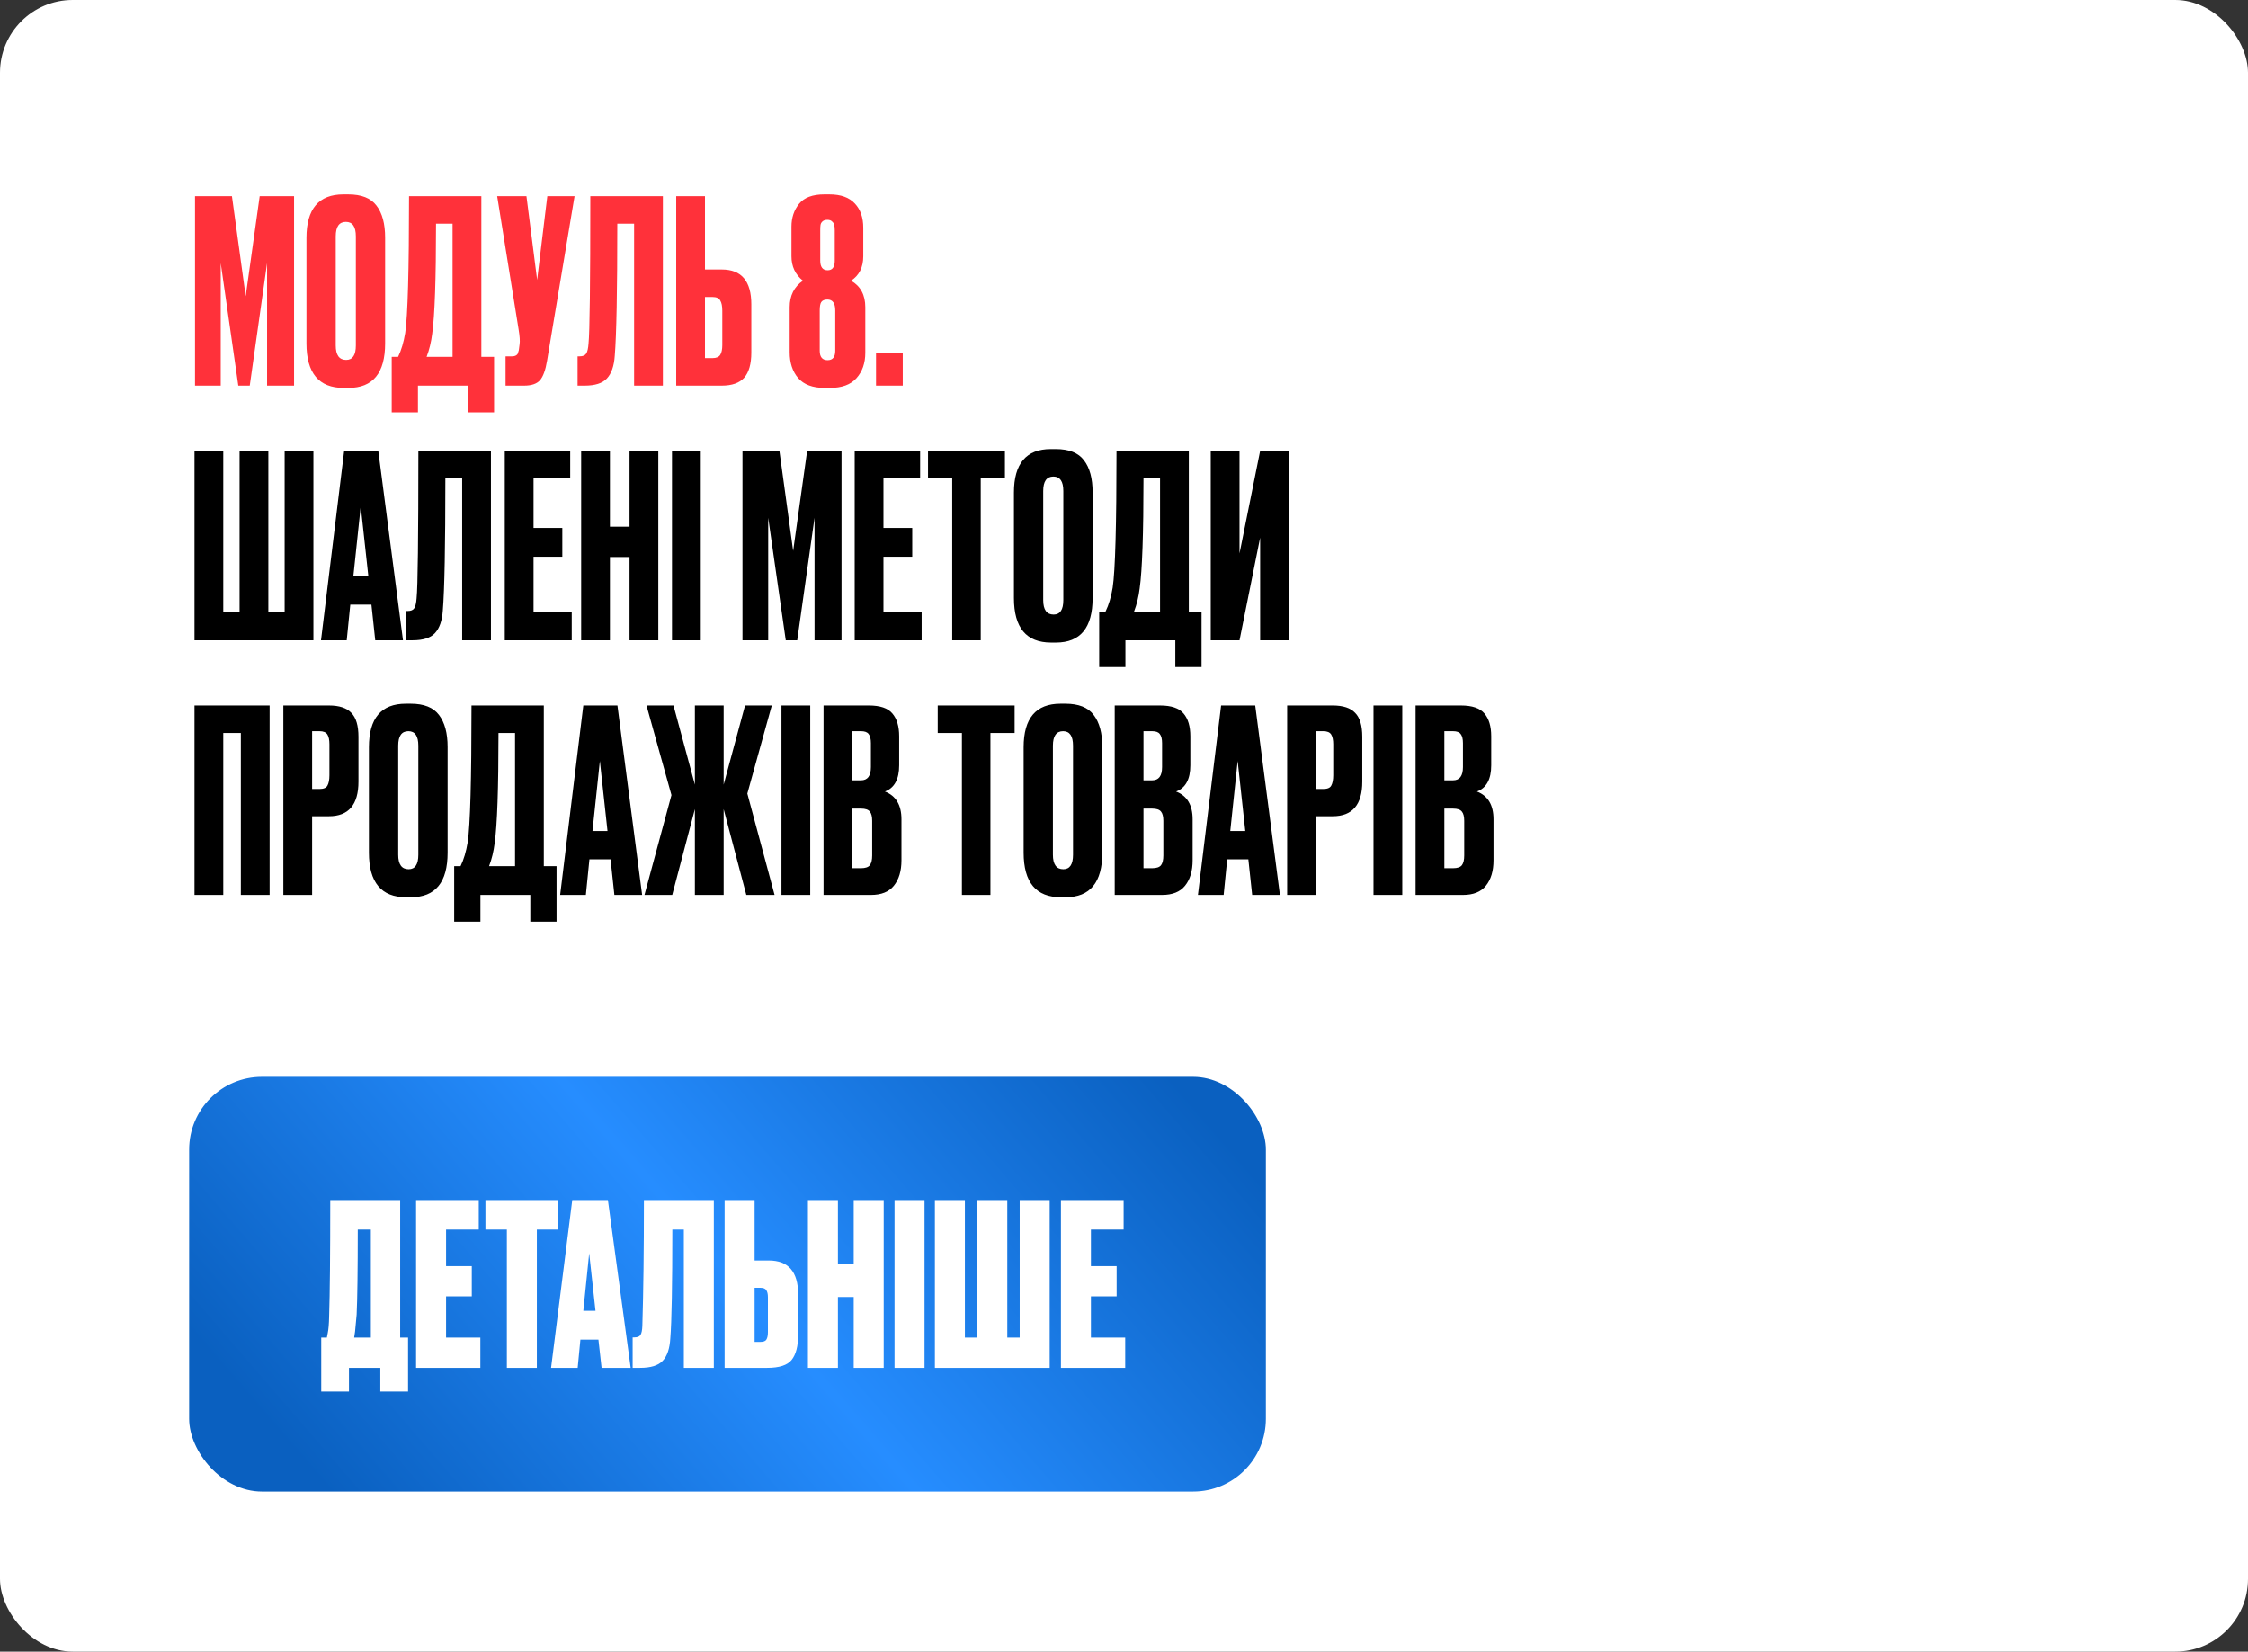<?xml version="1.0" encoding="UTF-8"?> <svg xmlns="http://www.w3.org/2000/svg" width="309" height="227" viewBox="0 0 309 227" fill="none"><rect x="0" y="0" width="309" height="227" fill="#333333" stroke="none"/><rect width="309" height="227" rx="10" fill="white"></rect><path d="M26.805 53V26.96H31.88L33.77 40.715L35.695 26.96H40.42V53H36.71V36.165L34.33 53H32.755L30.34 36.165V53H26.805ZM52.938 32.665V47.19C52.938 51.273 51.258 53.315 47.898 53.315H47.233C43.827 53.315 42.123 51.273 42.123 47.19V32.7C42.123 28.71 43.815 26.715 47.198 26.715H47.863C49.683 26.715 50.978 27.228 51.748 28.255C52.542 29.282 52.938 30.752 52.938 32.665ZM48.913 47.47V32.49C48.913 31.16 48.458 30.495 47.548 30.495C46.615 30.495 46.148 31.16 46.148 32.49V47.47C46.148 48.8 46.627 49.465 47.583 49.465C48.47 49.465 48.913 48.8 48.913 47.47ZM64.308 56.675V53H57.448V56.675H53.843V49.045H54.718C55.161 48.135 55.488 47.038 55.698 45.755C56.048 43.422 56.223 37.157 56.223 26.96H66.163V49.045H67.913V56.675H64.308ZM59.408 45.86C59.268 47.003 59.011 48.065 58.638 49.045H62.208V30.74H59.933C59.933 38.347 59.758 43.387 59.408 45.86ZM78.977 26.96L75.197 49.57C74.987 50.853 74.66 51.752 74.217 52.265C73.773 52.755 73.05 53 72.047 53H69.492V48.975H70.402C70.612 48.975 70.775 48.94 70.892 48.87C71.032 48.8 71.125 48.707 71.172 48.59C71.218 48.473 71.265 48.322 71.312 48.135L71.417 47.33C71.487 46.91 71.44 46.21 71.277 45.23L68.337 26.96H72.362L73.832 38.475L75.232 26.96H78.977ZM87.161 53V30.74H84.851C84.851 40.05 84.735 46.105 84.501 48.905C84.408 50.305 84.046 51.343 83.416 52.02C82.81 52.673 81.795 53 80.371 53H79.391V48.975H79.671C80.115 48.975 80.418 48.847 80.581 48.59C80.745 48.333 80.85 47.878 80.896 47.225C81.06 45.662 81.141 38.907 81.141 26.96H91.116V53H87.161ZM96.903 37.04H99.213C101.92 37.04 103.273 38.638 103.273 41.835V48.45C103.273 50.013 102.946 51.168 102.293 51.915C101.64 52.638 100.613 53 99.213 53H92.948V26.96H96.903V37.04ZM96.903 49.22H97.918C98.455 49.22 98.816 49.068 99.003 48.765C99.19 48.462 99.283 48.018 99.283 47.435V42.71C99.283 42.08 99.19 41.613 99.003 41.31C98.84 40.983 98.478 40.82 97.918 40.82H96.903V49.22ZM114.811 48.205V42.675C114.811 41.672 114.449 41.17 113.726 41.17C113.329 41.17 113.049 41.287 112.886 41.52C112.746 41.73 112.676 42.115 112.676 42.675V48.205C112.676 49.068 113.038 49.5 113.761 49.5C114.461 49.5 114.811 49.068 114.811 48.205ZM114.741 35.85V31.65C114.741 31.347 114.718 31.113 114.671 30.95C114.648 30.763 114.554 30.6 114.391 30.46C114.251 30.297 114.029 30.215 113.726 30.215C113.423 30.215 113.189 30.297 113.026 30.46C112.886 30.6 112.804 30.763 112.781 30.95C112.758 31.113 112.746 31.347 112.746 31.65V35.815C112.746 36.702 113.084 37.145 113.761 37.145C114.414 37.145 114.741 36.713 114.741 35.85ZM118.661 31.3V35.22C118.661 36.737 118.101 37.857 116.981 38.58C118.288 39.327 118.941 40.54 118.941 42.22V48.485C118.941 49.908 118.533 51.075 117.716 51.985C116.923 52.872 115.709 53.315 114.076 53.315H113.341C111.708 53.315 110.494 52.86 109.701 51.95C108.931 51.04 108.546 49.862 108.546 48.415V42.22C108.546 40.633 109.153 39.42 110.366 38.58C109.316 37.74 108.791 36.62 108.791 35.22V31.16C108.791 29.923 109.141 28.873 109.841 28.01C110.541 27.147 111.696 26.715 113.306 26.715H114.006C115.569 26.715 116.736 27.135 117.506 27.975C118.276 28.792 118.661 29.9 118.661 31.3ZM124.09 48.52V53H120.415V48.52H124.09Z" fill="#FF313A"></path><path d="M26.735 88V61.96H30.69V84.045H32.93V61.96H36.885V84.045H39.125V61.96H43.08V88H26.735ZM51.578 88L51.053 83.1H48.148L47.658 88H44.123L47.308 61.96H51.998L55.393 88H51.578ZM49.583 69.59L48.568 79.215H50.633L49.583 69.59ZM63.527 88V65.74H61.217C61.217 75.05 61.1 81.105 60.867 83.905C60.773 85.305 60.412 86.343 59.782 87.02C59.175 87.673 58.16 88 56.737 88H55.757V83.975H56.037C56.48 83.975 56.783 83.847 56.947 83.59C57.11 83.333 57.215 82.878 57.262 82.225C57.425 80.662 57.507 73.907 57.507 61.96H67.482V88H63.527ZM69.383 61.96H78.378V65.74H73.338V72.565H77.293V76.52H73.338V84.045H78.588V88H69.383V61.96ZM83.838 76.555V88H79.883V61.96H83.838V72.39H86.533V61.96H90.488V88H86.533V76.555H83.838ZM96.323 61.96V88H92.368V61.96H96.323ZM102.058 88V61.96H107.133L109.023 75.715L110.948 61.96H115.673V88H111.963V71.165L109.583 88H108.008L105.593 71.165V88H102.058ZM117.481 61.96H126.476V65.74H121.436V72.565H125.391V76.52H121.436V84.045H126.686V88H117.481V61.96ZM127.561 61.96H138.131V65.74H134.806V88H130.886V65.74H127.561V61.96ZM150.185 67.665V82.19C150.185 86.273 148.505 88.315 145.145 88.315H144.48C141.073 88.315 139.37 86.273 139.37 82.19V67.7C139.37 63.71 141.062 61.715 144.445 61.715H145.11C146.93 61.715 148.225 62.228 148.995 63.255C149.788 64.282 150.185 65.752 150.185 67.665ZM146.16 82.47V67.49C146.16 66.16 145.705 65.495 144.795 65.495C143.862 65.495 143.395 66.16 143.395 67.49V82.47C143.395 83.8 143.873 84.465 144.83 84.465C145.717 84.465 146.16 83.8 146.16 82.47ZM161.554 91.675V88H154.694V91.675H151.089V84.045H151.964C152.408 83.135 152.734 82.038 152.944 80.755C153.294 78.422 153.469 72.157 153.469 61.96H163.409V84.045H165.159V91.675H161.554ZM156.654 80.86C156.514 82.003 156.258 83.065 155.884 84.045H159.454V65.74H157.179C157.179 73.347 157.004 78.387 156.654 80.86ZM173.213 88V73.895L170.378 88H166.423V61.96H170.378V76.065L173.213 61.96H177.168V88H173.213ZM26.735 123V96.96H37.06V123H33.105V100.74H30.69V123H26.735ZM45.212 112.185H42.902V123H38.947V96.96H45.212C46.635 96.96 47.662 97.298 48.292 97.975C48.945 98.628 49.272 99.725 49.272 101.265V107.425C49.272 110.598 47.919 112.185 45.212 112.185ZM42.902 100.495V108.44H43.917C44.477 108.44 44.839 108.288 45.002 107.985C45.189 107.658 45.282 107.18 45.282 106.55V102.28C45.282 101.697 45.189 101.253 45.002 100.95C44.815 100.647 44.454 100.495 43.917 100.495H42.902ZM61.526 102.665V117.19C61.526 121.273 59.846 123.315 56.486 123.315H55.821C52.414 123.315 50.711 121.273 50.711 117.19V102.7C50.711 98.71 52.402 96.715 55.785 96.715H56.45C58.27 96.715 59.566 97.228 60.336 98.255C61.129 99.282 61.526 100.752 61.526 102.665ZM57.501 117.47V102.49C57.501 101.16 57.045 100.495 56.136 100.495C55.202 100.495 54.736 101.16 54.736 102.49V117.47C54.736 118.8 55.214 119.465 56.17 119.465C57.057 119.465 57.501 118.8 57.501 117.47ZM72.895 126.675V123H66.035V126.675H62.43V119.045H63.305C63.748 118.135 64.075 117.038 64.285 115.755C64.635 113.422 64.81 107.157 64.81 96.96H74.75V119.045H76.5V126.675H72.895ZM67.995 115.86C67.855 117.003 67.598 118.065 67.225 119.045H70.795V100.74H68.52C68.52 108.347 68.345 113.387 67.995 115.86ZM84.449 123L83.924 118.1H81.019L80.529 123H76.994L80.179 96.96H84.869L88.264 123H84.449ZM82.454 104.59L81.439 114.215H83.504L82.454 104.59ZM95.515 123V111.205L92.4 123H88.585L92.295 109.28L88.865 96.96H92.575L95.515 107.845V96.96H99.47V107.845L102.41 96.96H106.085L102.725 109.07L106.47 123H102.585L99.47 111.205V123H95.515ZM111.371 96.96V123H107.416V96.96H111.371ZM113.2 123V96.96H119.43C120.97 96.96 122.044 97.322 122.65 98.045C123.28 98.768 123.595 99.818 123.595 101.195V105.185C123.595 107.098 122.942 108.3 121.635 108.79C123.152 109.373 123.91 110.645 123.91 112.605V118.24C123.91 119.71 123.56 120.877 122.86 121.74C122.184 122.58 121.134 123 119.71 123H113.2ZM118.345 111.135H117.155V119.325H118.345C118.952 119.325 119.36 119.185 119.57 118.905C119.78 118.625 119.885 118.182 119.885 117.575V112.815C119.885 112.232 119.78 111.812 119.57 111.555C119.36 111.275 118.952 111.135 118.345 111.135ZM118.345 100.495H117.155V107.25H118.345C119.255 107.25 119.71 106.643 119.71 105.43V102.14C119.71 101.557 119.605 101.137 119.395 100.88C119.209 100.623 118.859 100.495 118.345 100.495ZM128.894 96.96H139.464V100.74H136.139V123H132.219V100.74H128.894V96.96ZM151.518 102.665V117.19C151.518 121.273 149.838 123.315 146.478 123.315H145.813C142.406 123.315 140.703 121.273 140.703 117.19V102.7C140.703 98.71 142.395 96.715 145.778 96.715H146.443C148.263 96.715 149.558 97.228 150.328 98.255C151.121 99.282 151.518 100.752 151.518 102.665ZM147.493 117.47V102.49C147.493 101.16 147.038 100.495 146.128 100.495C145.195 100.495 144.728 101.16 144.728 102.49V117.47C144.728 118.8 145.206 119.465 146.163 119.465C147.05 119.465 147.493 118.8 147.493 117.47ZM153.223 123V96.96H159.453C160.993 96.96 162.067 97.322 162.673 98.045C163.303 98.768 163.618 99.818 163.618 101.195V105.185C163.618 107.098 162.965 108.3 161.658 108.79C163.175 109.373 163.933 110.645 163.933 112.605V118.24C163.933 119.71 163.583 120.877 162.883 121.74C162.207 122.58 161.157 123 159.733 123H153.223ZM158.368 111.135H157.178V119.325H158.368C158.975 119.325 159.383 119.185 159.593 118.905C159.803 118.625 159.908 118.182 159.908 117.575V112.815C159.908 112.232 159.803 111.812 159.593 111.555C159.383 111.275 158.975 111.135 158.368 111.135ZM158.368 100.495H157.178V107.25H158.368C159.278 107.25 159.733 106.643 159.733 105.43V102.14C159.733 101.557 159.628 101.137 159.418 100.88C159.232 100.623 158.882 100.495 158.368 100.495ZM172.117 123L171.592 118.1H168.687L168.197 123H164.662L167.847 96.96H172.537L175.932 123H172.117ZM170.122 104.59L169.107 114.215H171.172L170.122 104.59ZM183.191 112.185H180.881V123H176.926V96.96H183.191C184.615 96.96 185.641 97.298 186.271 97.975C186.925 98.628 187.251 99.725 187.251 101.265V107.425C187.251 110.598 185.898 112.185 183.191 112.185ZM180.881 100.495V108.44H181.896C182.456 108.44 182.818 108.288 182.981 107.985C183.168 107.658 183.261 107.18 183.261 106.55V102.28C183.261 101.697 183.168 101.253 182.981 100.95C182.795 100.647 182.433 100.495 181.896 100.495H180.881ZM192.75 96.96V123H188.795V96.96H192.75ZM194.579 123V96.96H200.809C202.349 96.96 203.423 97.322 204.029 98.045C204.659 98.768 204.974 99.818 204.974 101.195V105.185C204.974 107.098 204.321 108.3 203.014 108.79C204.531 109.373 205.289 110.645 205.289 112.605V118.24C205.289 119.71 204.939 120.877 204.239 121.74C203.563 122.58 202.513 123 201.089 123H194.579ZM199.724 111.135H198.534V119.325H199.724C200.331 119.325 200.739 119.185 200.949 118.905C201.159 118.625 201.264 118.182 201.264 117.575V112.815C201.264 112.232 201.159 111.812 200.949 111.555C200.739 111.275 200.331 111.135 199.724 111.135ZM199.724 100.495H198.534V107.25H199.724C200.634 107.25 201.089 106.643 201.089 105.43V102.14C201.089 101.557 200.984 101.137 200.774 100.88C200.588 100.623 200.238 100.495 199.724 100.495Z" fill="black"></path><rect x="26" y="148" width="148" height="57" rx="10" fill="url(#paint0_linear_564_33)"></rect><path d="M52.277 191.255V188H47.968V191.255H44.155V183.846H44.93C45.013 183.453 45.054 183.236 45.054 183.195C45.157 182.72 45.219 181.976 45.24 180.963C45.343 177.822 45.395 172.479 45.395 164.936H55.005V183.846H56.09V191.255H52.277ZM49.022 180.684C48.877 182.193 48.805 182.968 48.805 183.009L48.681 183.846H50.975V168.997H49.177C49.177 174.556 49.125 178.452 49.022 180.684ZM57.191 164.936H65.809V168.997H61.315V174.019H64.849V178.173H61.315V183.846H66.026V188H57.191V164.936ZM66.725 164.936H76.738V168.997H73.793V188H69.67V168.997H66.725V164.936ZM82.691 188L82.257 184.125H79.777L79.405 188H75.747L78.661 164.936H83.559L86.69 188H82.691ZM80.986 172.252L80.18 180.157H81.854L80.986 172.252ZM93.997 188V168.997H92.416C92.416 176.664 92.323 181.645 92.137 183.939C92.055 185.365 91.703 186.398 91.083 187.039C90.484 187.68 89.451 188 87.983 188H86.96V183.815H87.208C87.622 183.815 87.901 183.701 88.045 183.474C88.19 183.226 88.273 182.823 88.293 182.265C88.438 177.636 88.51 171.859 88.51 164.936H98.12V188H93.997ZM103.725 173.244H105.678C108.365 173.244 109.708 174.794 109.708 177.894V183.474C109.708 185.024 109.408 186.171 108.809 186.915C108.23 187.638 107.114 188 105.461 188H99.602V164.936H103.725V173.244ZM103.725 184.435H104.5C104.934 184.435 105.213 184.332 105.337 184.125C105.482 183.898 105.554 183.557 105.554 183.102V178.297C105.554 177.863 105.482 177.543 105.337 177.336C105.213 177.109 104.934 176.995 104.5 176.995H103.725V184.435ZM115.177 178.266V188H111.054V164.936H115.177V173.74H117.347V164.936H121.47V188H117.347V178.266H115.177ZM127.082 164.936V188H122.959V164.936H127.082ZM128.505 188V164.936H132.628V183.846H134.333V164.936H138.456V183.846H140.161V164.936H144.284V188H128.505ZM145.83 164.936H154.448V168.997H149.953V174.019H153.487V178.173H149.953V183.846H154.665V188H145.83V164.936Z" fill="white"></path><defs><linearGradient id="paint0_linear_564_33" x1="161" y1="148" x2="66.478" y2="229.695" gradientUnits="userSpaceOnUse"><stop stop-color="#0A60C0"></stop><stop offset="0.51" stop-color="#268DFF"></stop><stop offset="1" stop-color="#0A60C0"></stop></linearGradient></defs></svg> 
